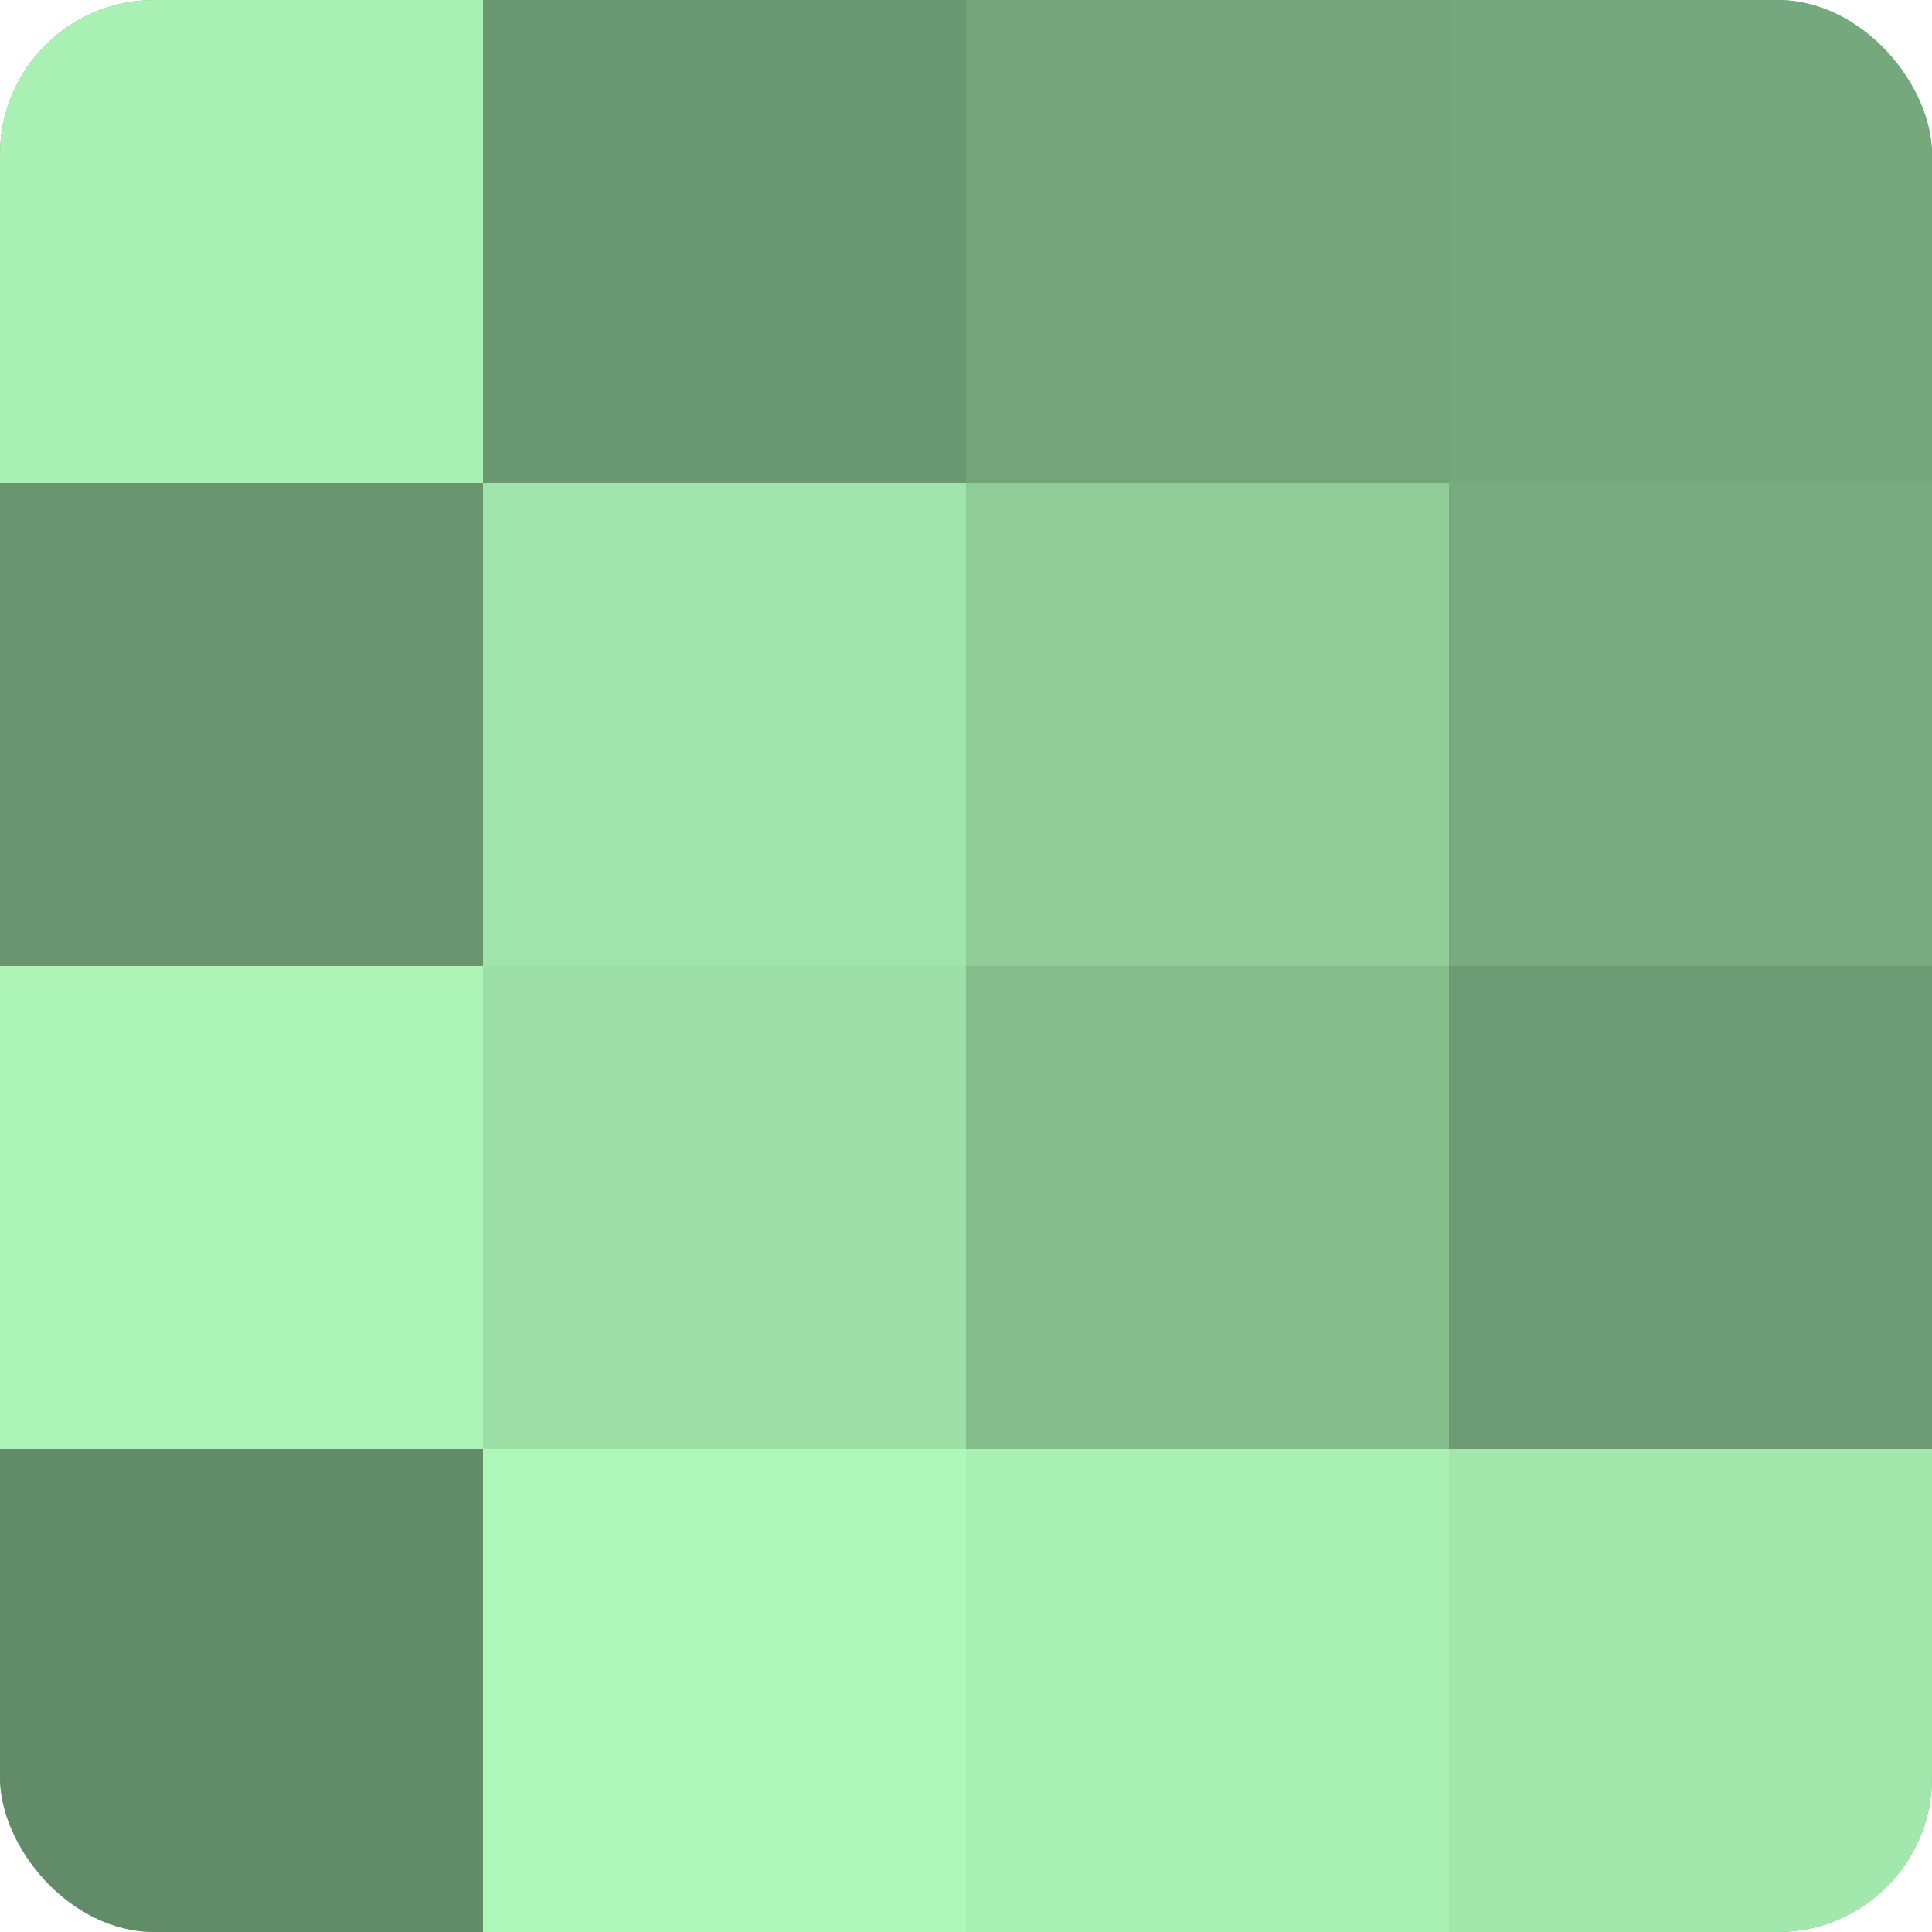 <?xml version="1.0" encoding="UTF-8"?>
<svg xmlns="http://www.w3.org/2000/svg" width="60" height="60" viewBox="0 0 100 100" preserveAspectRatio="xMidYMid meet"><defs><clipPath id="c" width="100" height="100"><rect width="100" height="100" rx="8" ry="8"/></clipPath></defs><g clip-path="url(#c)"><rect width="100" height="100" fill="#70a077"/><rect width="25" height="25" fill="#a8f0b3"/><rect y="25" width="25" height="25" fill="#68946e"/><rect y="50" width="25" height="25" fill="#abf4b6"/><rect y="75" width="25" height="25" fill="#628c68"/><rect x="25" width="25" height="25" fill="#6a9871"/><rect x="25" y="25" width="25" height="25" fill="#9fe4aa"/><rect x="25" y="50" width="25" height="25" fill="#9de0a7"/><rect x="25" y="75" width="25" height="25" fill="#adf8b9"/><rect x="50" width="25" height="25" fill="#73a47a"/><rect x="50" y="25" width="25" height="25" fill="#8fcc98"/><rect x="50" y="50" width="25" height="25" fill="#84bc8c"/><rect x="50" y="75" width="25" height="25" fill="#a8f0b3"/><rect x="75" width="25" height="25" fill="#76a87d"/><rect x="75" y="25" width="25" height="25" fill="#78ac80"/><rect x="75" y="50" width="25" height="25" fill="#6d9c74"/><rect x="75" y="75" width="25" height="25" fill="#a2e8ad"/></g></svg>
